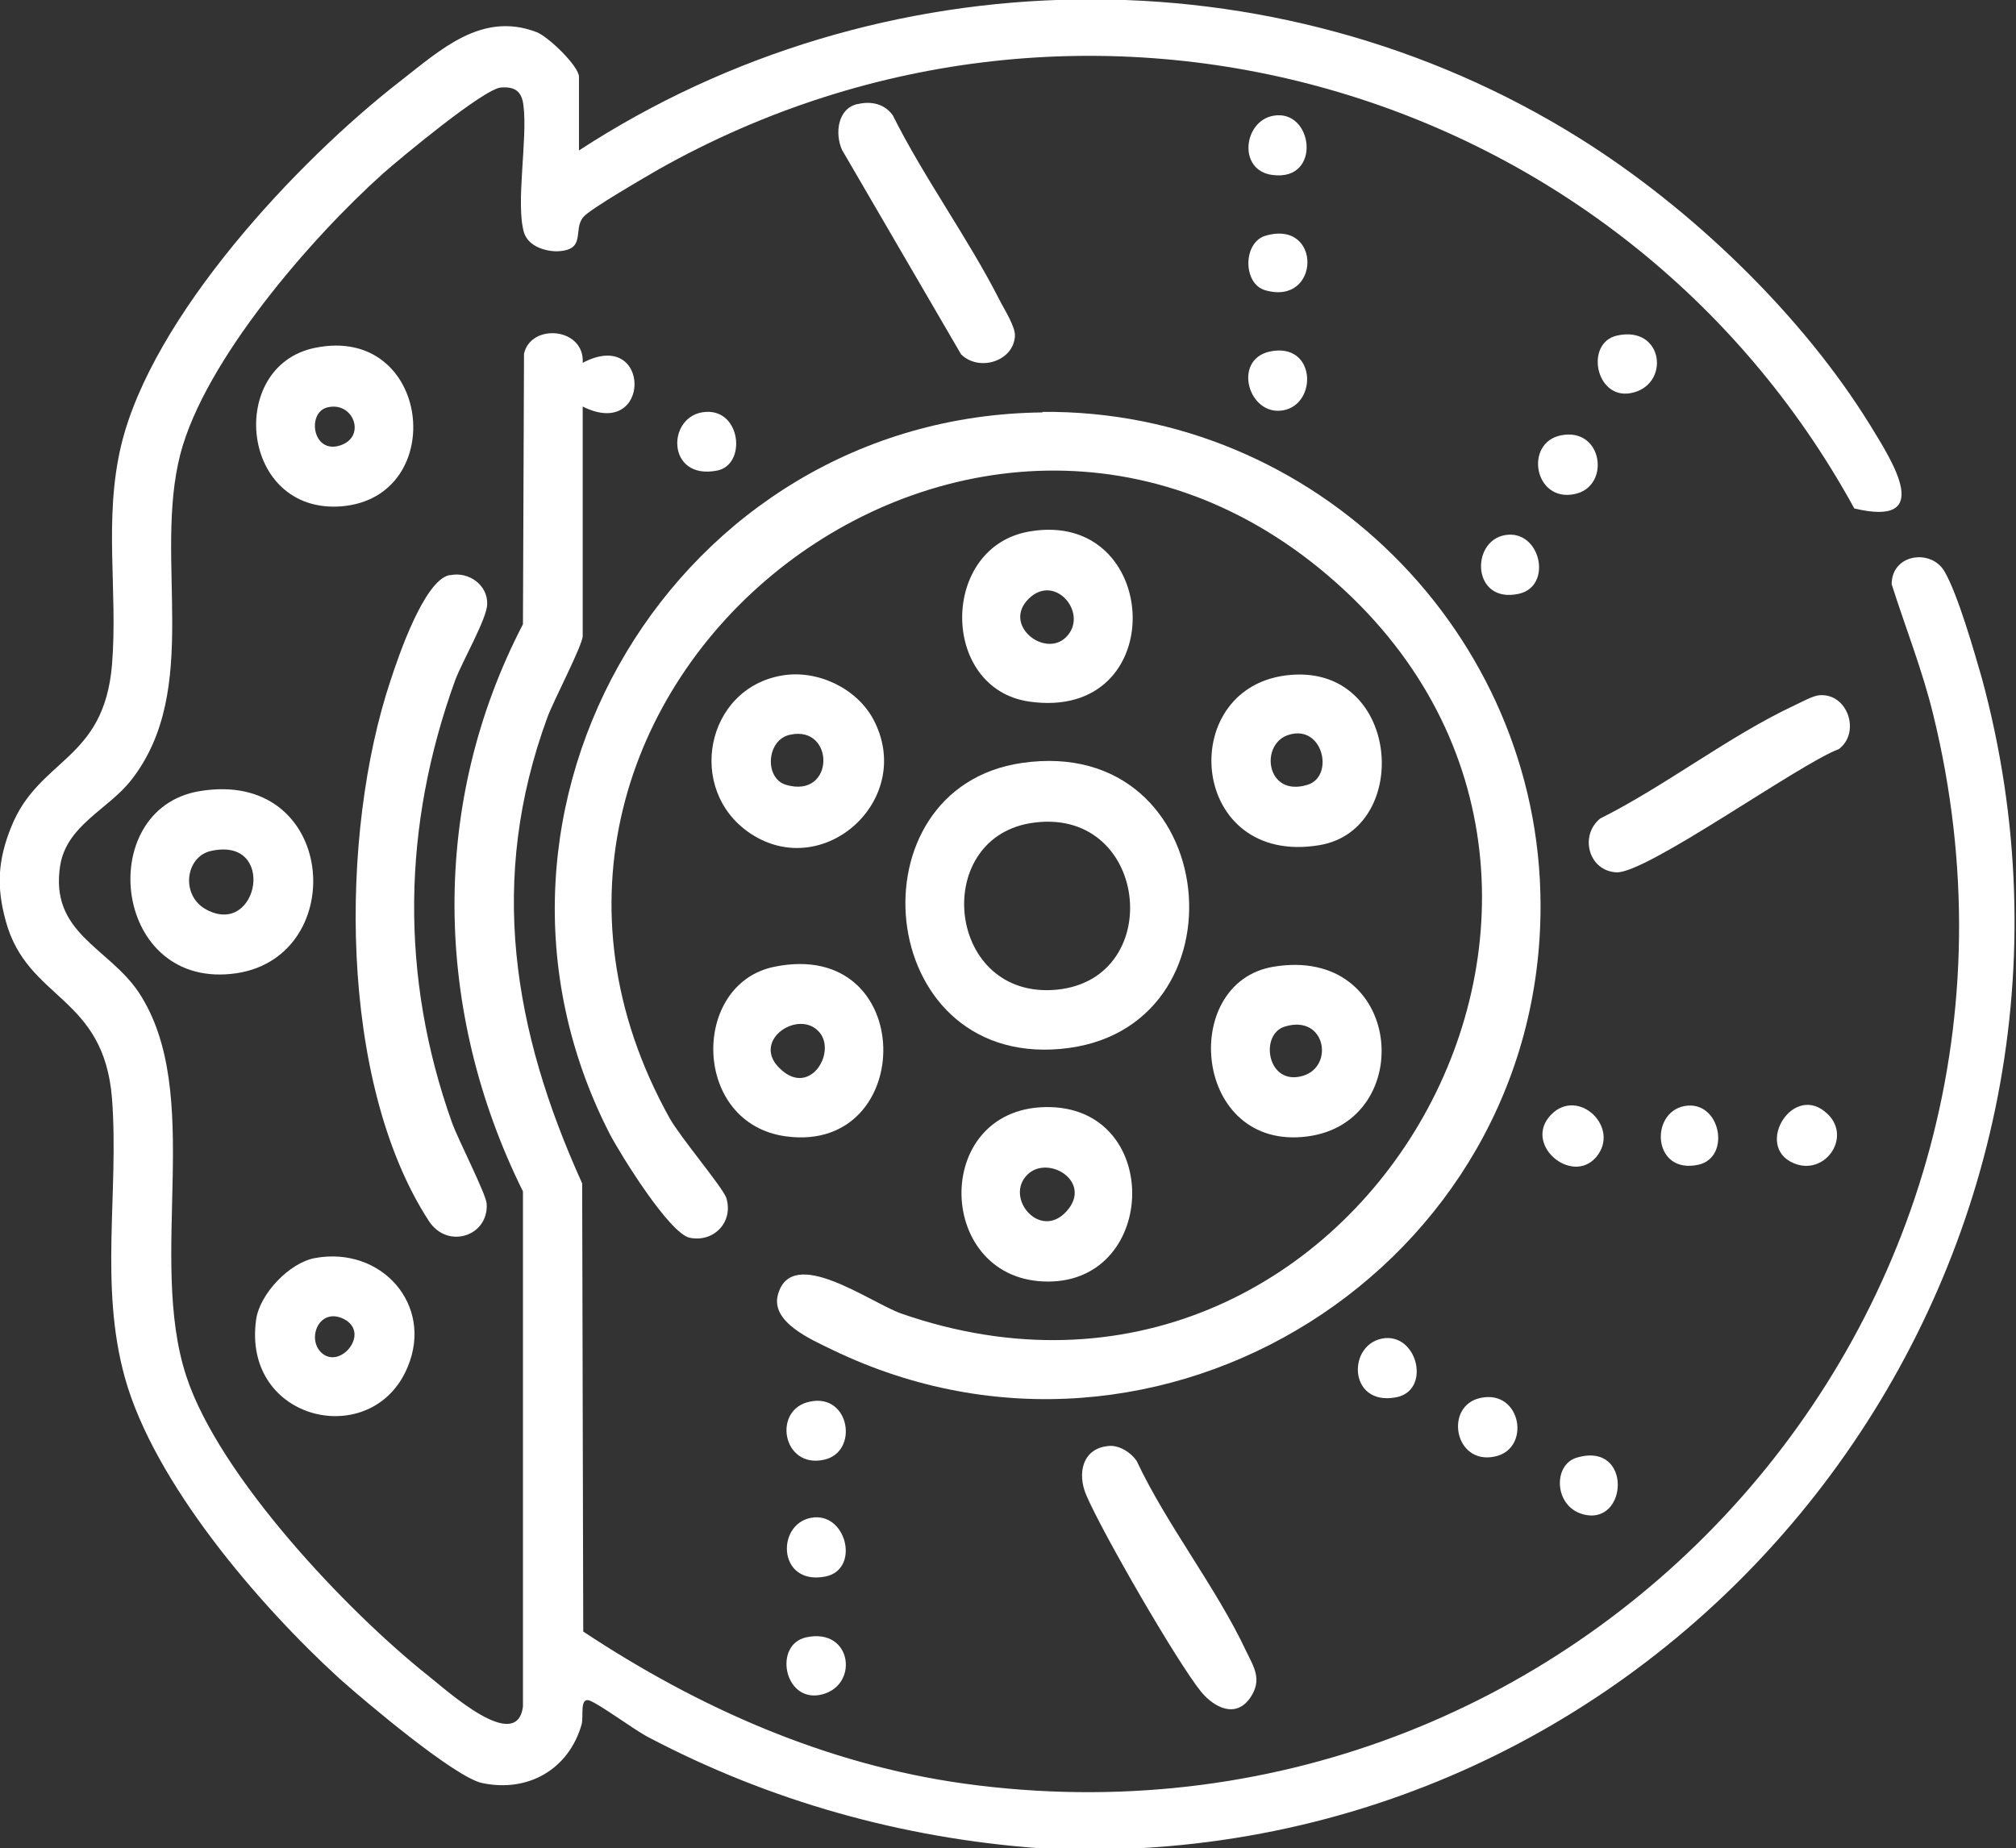 <?xml version="1.0" encoding="UTF-8"?>
<svg xmlns="http://www.w3.org/2000/svg" id="Livello_2" version="1.1" viewBox="0 0 377.8 346.4">
  <rect x="0" y="0" width="377.8" height="346.4" fill="#333333" stroke="none"/>
  <defs>
    <style>
      .st0 {
        fill: #fff;
      }
    </style>
  </defs>
  <g id="Layer_1">
    <g id="kLqZLb.tif">
      <g>
        <path class="st0" d="M194.6,346.4c-25.6-1.9-50.3-8.8-73.1-20.8-2.7-1.4-9.1-6.2-11.1-6.9-1.8-.5-1,3-1.4,4.5-2.4,8.4-10,12.8-18.6,11-5.1-1-22.2-15.5-26.8-19.6-15-13.7-34.7-36.6-40.2-56.4-4.8-17.3-1.1-34.7-2.4-52.2-1.5-19.5-15.8-18.4-19.9-33.3-1.8-6.5-1.5-11.5,1-17.7,5.2-13,17.4-12.3,18.9-30.5,1.1-13.8-1.6-27.1,1.7-41,5.8-24.2,32.9-53.2,52.2-68.2,7.6-5.9,15.3-13.2,25.6-9.3,2.2.8,8,6.4,8,8.4v13.8c56.3-36.7,130.4-38,187.5-2.3,20.8,13,41.7,33,54.6,54,4.1,6.7,12,19-3.1,15.4C303.9,15.7,203.5-13.3,123.5,31.7c-2.4,1.4-13,7.5-14.2,9-2,2.4.7,6.2-4.9,6.4-2.4,0-5.4-1-6.2-3.5-1.6-5.4.7-17.5-.1-23.8-.3-2.6-1.5-3.6-4.2-3.4-3.2.2-18.8,13.2-22.1,16.1-13.5,12.1-33.4,35-38,52.6-5.1,19.8,4.1,44.1-9.2,61.1-4.3,5.5-12,8.4-13.3,15.9-2.1,12.8,9,15.4,14.7,23.9,12.4,18.8,1.6,49.6,8.9,71.9,6.1,18.7,30.1,44.1,45.5,56.3,3.4,2.7,16.4,14.5,17.6,5.7v-96.6c-16.7-33.7-17.5-72.6,0-106.3l.2-50.7c1.3-5.8,11.4-4.9,11,1.7,12.9-6.8,13,14.7,0,8.2v43c0,1.7-5.5,12.2-6.6,15.2-11.2,30.5-6.5,58.7,6.5,87.4l.2,84c21.6,14.3,45.5,24.9,71.4,28.5,114.6,15.8,209.2-87.6,181.6-200.3-2-8.3-5.2-16.3-7.8-24.5,0-5.7,7.4-6.7,9.9-2.4s5.5,14.8,7,20c28.9,106.5-47.9,213.1-157.6,219.3h-19.5s0,0,0,0Z"></path>
        <path class="st0" d="M195.3,77.2c51.1-.5,93.3,41.5,93.4,92.4.2,67.8-71.4,113-132.7,83.4-3.9-1.9-11.7-5.2-10.2-10.4,2.6-9.3,17.2,1.5,23.1,3.6,84.6,29.4,147-78.6,81.6-136.9-67.8-60.5-169.5,20.4-125,100.3,2.1,3.7,9.9,12.9,10.6,14.9,1.4,4.4-2.2,8.4-6.8,7.5-3.8-.7-13-15.6-15-19.4-31.4-61.1,12.5-134.6,81.1-135.3h0Z"></path>
        <path class="st0" d="M191.5,143c37.8-5.5,42.9,50.5,7.2,53.6-35,3.1-39.5-48.9-7.2-53.6ZM193,154.3c-18.6,3.2-15.5,33.1,5,31.2,20.8-2,17.2-34.9-5-31.2h0Z"></path>
        <path class="st0" d="M84.4,107.8c3.4-.7,7,1.8,6.9,5.4,0,2.7-4.7,10.8-6,14.3-9.9,27.3-10.4,55.4-.6,82.9,1.1,3.1,6.4,13.4,6.5,15.2.4,6.1-7.3,8.6-10.8,3.3-17-26.1-16.8-72.7-7.2-101.4,1.5-4.6,6.3-18.7,11-19.7h0Z"></path>
        <path class="st0" d="M37.3,148.3c25.8-4.4,28.4,30.8,7.1,34.1-23.3,3.5-26.9-30.7-7.1-34.1ZM39.5,159.5c-4.8,1.1-5.7,8.4-.8,11,9.8,5.2,13.2-13.8.8-11Z"></path>
        <path class="st0" d="M193,99.6c24.8-4.2,26.6,35.7-.1,31.9-16.8-2.4-16.8-29.1.1-31.9h0ZM199.7,119.5c4.5-4.3-1.9-12.2-6.9-7.3s2.9,11.1,6.9,7.3Z"></path>
        <path class="st0" d="M238.6,181.2c24.5-4.1,27.1,29.1,6.4,31.8-21.4,2.8-24.1-28.8-6.4-31.8ZM240.8,192.4c-4.7,1.4-3.4,10.6,2.7,9.4,6.7-1.2,5.2-11.8-2.7-9.4Z"></path>
        <path class="st0" d="M195.9,207.5c21.9-.4,21.3,32.6.6,32.7-21.2.1-22.1-32.3-.6-32.7ZM192.6,220.1c-4.5,4.3,2.3,12.5,7.3,6.9,4.9-5.5-3.4-10.6-7.3-6.9h0Z"></path>
        <path class="st0" d="M240.9,126.6c21.5-2.8,24,28.8,6.4,31.8-24.4,4.1-27.1-29.1-6.4-31.8ZM241.6,137.7c-5.6,1.6-4.4,11.8,3.4,9.4,5.1-1.5,3-11.3-3.4-9.4Z"></path>
        <path class="st0" d="M145.1,181.2c26.9-5.5,26.8,35,2.3,31.8-17.8-2.3-18-28.6-2.3-31.8ZM153.3,193.2c-4-4-12.8,2.1-6.9,7.3,5.6,5.1,10.6-3.7,6.9-7.3Z"></path>
        <path class="st0" d="M146.6,126.6c6.5-1.1,13.8,2.3,17,8.1,8.1,15-9.2,30.7-23,21.5-12.1-8.1-8.4-27.2,6-29.6ZM148.1,137.7c-4.5.9-4.9,8.2-.8,9.4,9.2,2.7,9.2-11.2.8-9.4Z"></path>
        <path class="st0" d="M59,235.8c12.4-2.3,22.3,8.7,17.4,20.4-6.5,15.8-31.1,10.3-28.4-8.9.7-4.8,6.2-10.6,11-11.5h0ZM60.1,253.4c3.5,3.6,9.5-3.6,4.3-6.2-4.5-2.2-6.9,3.5-4.3,6.2Z"></path>
        <path class="st0" d="M59,65.2c21.8-4.5,25.3,28,5,29.7-19,1.5-21.6-26.3-5-29.7ZM61.2,76.4c-3.7,1.1-2.6,8.7,2.5,7.1s2.5-8.5-2.5-7.1Z"></path>
        <path class="st0" d="M341.1,130.3c5.2-.3,7.6,7,3.5,10.1-7.5,2.8-36.1,23.4-41.7,23.1-5.3-.3-6.9-7-3-10.1,12.2-6.1,24.2-15.5,36.4-21.2,1.3-.6,3.4-1.8,4.7-1.9h0Z"></path>
        <path class="st0" d="M160.8,19.5c2.5-.6,5,0,6.5,2.1,5.9,11.8,14.1,23,20,34.6.9,1.8,3,5,2.9,6.8-.3,4.8-6.8,6.7-10.1,3.4l-22.3-38.3c-1.4-3.1-.8-7.8,2.9-8.6Z"></path>
        <path class="st0" d="M207.9,271c1.9-.1,4,1.2,5.1,2.8,5.7,12.1,14.9,23.7,20.5,35.6,1.5,3.1,3.1,5.4.8,8.8-2.7,3.9-6.7,1.9-9.2-1.1-4.6-5.7-18.5-29.8-21.5-36.8-1.8-4.1-.8-9,4.4-9.3h0Z"></path>
        <path class="st0" d="M292.5,81.6c7.9-1.6,9.4,9.6,2.6,11-7.6,1.6-9.5-9.6-2.6-11Z"></path>
        <path class="st0" d="M151.8,262.7c7.5-1.6,9.2,9.5,2.6,10.9-7.8,1.7-9.7-9.5-2.6-10.9Z"></path>
        <path class="st0" d="M277.5,262c7.6-1.6,9.5,9.6,2.6,11-7.6,1.6-9.5-9.6-2.6-11Z"></path>
        <path class="st0" d="M290.7,208.9c5.1-5.2,13.1,2.5,8.4,8-4.6,5.3-13.8-2.5-8.4-8Z"></path>
        <path class="st0" d="M132.3,77.2c6.6-.4,7.6,9.9,2.1,11-9.7,1.9-9.5-10.6-2.1-11Z"></path>
        <path class="st0" d="M259.6,250.8c6.2-.5,8.5,9.9,2,11.1-9.1,1.7-9.2-10.4-2-11.1h0Z"></path>
        <path class="st0" d="M152.6,284.4c6.2-.5,8.5,9.9,2,11.1-9.1,1.7-9.2-10.5-2-11.1Z"></path>
        <path class="st0" d="M342.6,208.9c4.4,4.4-.7,11.6-6.5,9.1-7.5-3.2.1-15.5,6.5-9.1Z"></path>
        <path class="st0" d="M303,62.9c8.9-2,10.1,9.5,2.5,10.8-6.5,1.1-8.5-9.4-2.5-10.8Z"></path>
        <path class="st0" d="M237.9,65.9c8.7-1.9,9.1,9.8,2.6,11s-9.6-9.4-2.6-11Z"></path>
        <path class="st0" d="M151,306.9c8.9-2,10.1,9.5,2.5,10.8-6.6,1.1-8.5-9.4-2.5-10.8Z"></path>
        <path class="st0" d="M238.6,21.7c7.5-1.4,9.2,12.3-.1,11.1-6.6-.8-5.5-10.1.1-11.1Z"></path>
        <path class="st0" d="M237.1,44.2c10.7-3.2,10.4,13.2,0,10.2-4.2-1.2-4.2-8.9,0-10.2Z"></path>
        <path class="st0" d="M282,100.3c6.7-1.2,9.1,9.6,2.6,11-8.7,1.9-9.1-9.8-2.6-11Z"></path>
        <path class="st0" d="M295.5,273.2c10.5-3.1,9.6,13,1.1,10.6-5.4-1.5-5.6-9.3-1.1-10.6Z"></path>
        <path class="st0" d="M315.7,207.3c6.7-1.2,8.8,9.6,2.6,11-8.6,1.9-9.2-9.8-2.6-11Z"></path>
      </g>
    </g>
  </g>
</svg>
